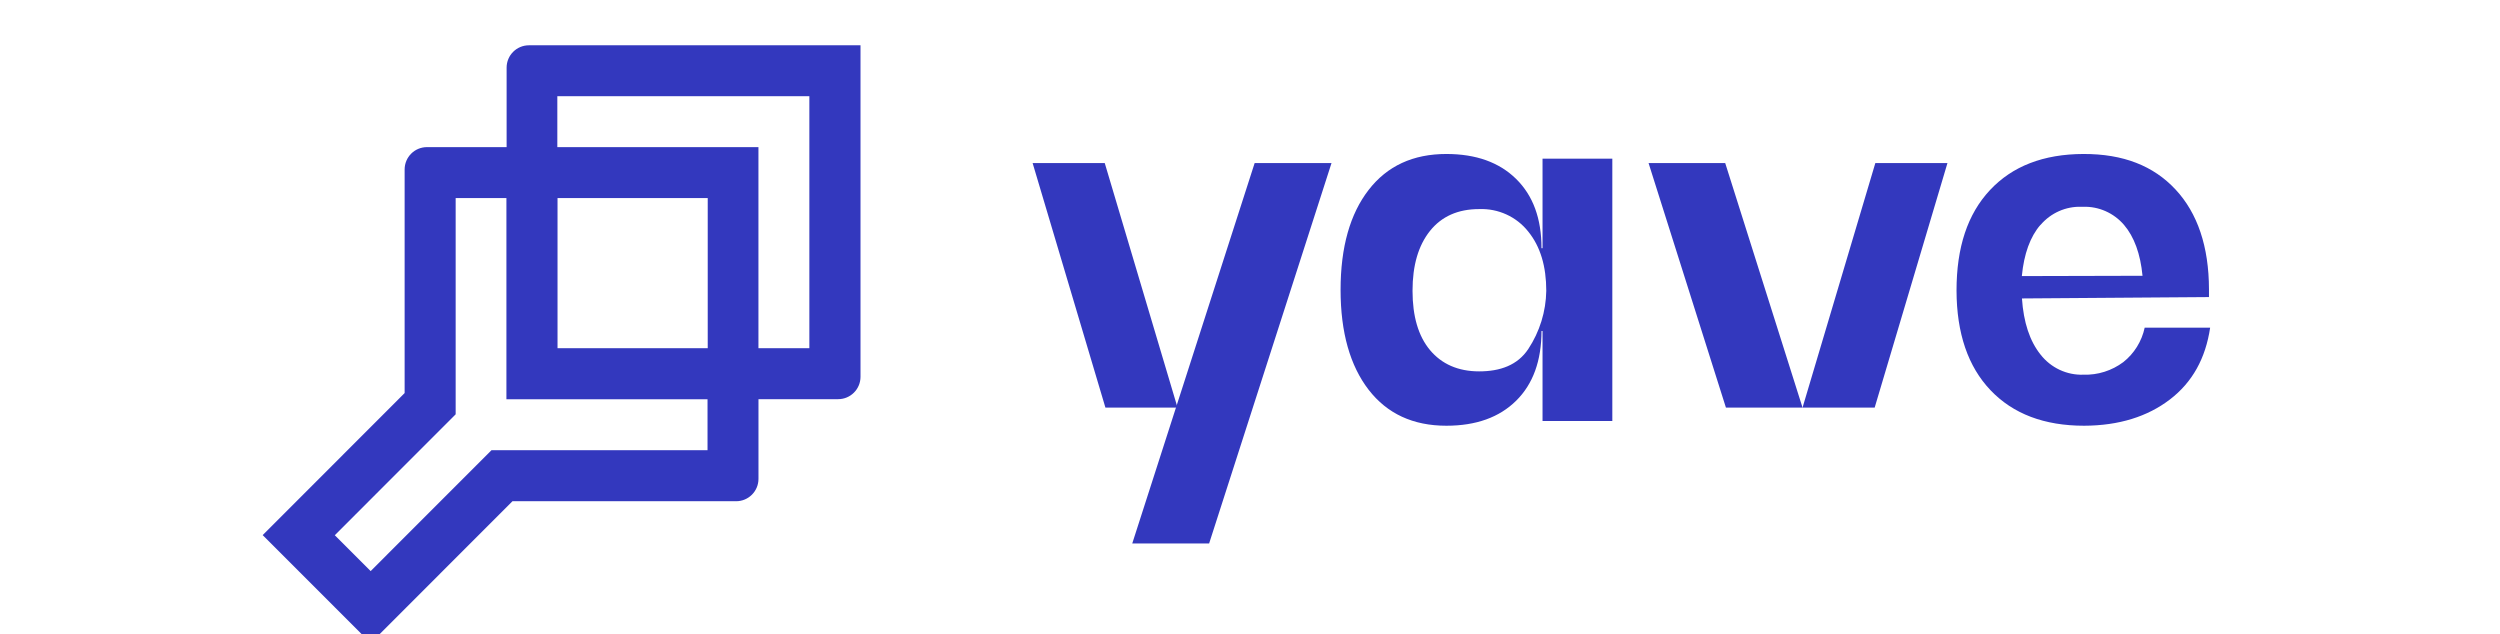 <?xml version="1.0" encoding="UTF-8"?> <svg xmlns="http://www.w3.org/2000/svg" width="276" height="70" viewBox="0 0 276 70" fill="none"><g id="yave" clip-path="url(#clip0_1229_13616)"><g id="zenfi"><path id="Vector" d="M199 45H190.542L182 18H190.462L199 45Z" fill="#3338BE"></path><path id="Vector_2" d="M199 45H206.963L215 18H207.038L199 45Z" fill="#3338BE"></path><path id="Vector_3" fill-rule="evenodd" clip-rule="evenodd" d="M170.296 46.481H178V17.515H170.296V27.4H170.181C170.181 24.116 169.247 21.596 167.383 19.756C165.515 17.919 162.947 17 159.68 17C156.005 17 153.149 18.317 151.099 20.964C149.049 23.61 148 27.286 148 32C148 36.714 149.058 40.389 151.099 43.032C153.145 45.677 156.005 47 159.68 47C162.956 47 165.519 46.08 167.383 44.24C169.247 42.4 170.181 39.814 170.181 36.539H170.296V46.481ZM168.725 25.573C170.066 27.23 170.708 29.414 170.708 32.113C170.671 34.392 169.984 36.615 168.725 38.528C167.547 40.311 165.626 41 163.297 41C160.968 41 159.153 40.185 157.869 38.645C156.585 37.106 155.943 34.922 155.943 32.105C155.943 29.288 156.585 27.108 157.869 25.494C159.156 23.887 160.965 23.083 163.297 23.083C165.408 23.001 167.43 23.928 168.725 25.573Z" fill="#3338BE"></path><path id="Vector_4" fill-rule="evenodd" clip-rule="evenodd" d="M225.273 39.141C224.083 37.652 223.4 35.588 223.223 32.949L243.871 32.797V31.926C243.859 27.224 242.612 23.531 240.177 20.919C237.742 18.306 234.41 16.987 230.008 17C225.607 17.013 222.165 18.341 219.691 20.988C217.216 23.636 216 27.311 216 32.074C216.014 36.8 217.266 40.469 219.755 43.081C222.244 45.694 225.689 47 230.09 47C233.927 46.987 237.081 45.998 239.561 44.1C242.039 42.202 243.499 39.559 244 36.171H236.774C236.45 37.682 235.615 39.029 234.414 39.977C233.143 40.927 231.594 41.416 230.017 41.366C228.178 41.434 226.417 40.608 225.273 39.141ZM223.214 30.446C223.449 28.033 224.13 26.131 225.265 24.825H225.282C226.417 23.501 228.078 22.769 229.803 22.83H229.966C231.69 22.77 233.352 23.503 234.488 24.825C235.617 26.144 236.303 28.033 236.534 30.446L223.214 30.48V30.446Z" fill="#3338BE"></path><path id="Vector_5" d="M130 45H122.038L114 18H121.963L130 45Z" fill="#3338BE"></path><path id="Vector_6" d="M125 60H133.487L147 18H138.514L125 60Z" fill="#3338BE"></path><path id="Vector_7" fill-rule="evenodd" clip-rule="evenodd" d="M55.93 7.468C55.93 6.105 57.035 5 58.398 5H95V41.599C95 42.962 93.895 44.068 92.533 44.068H83.736V52.867C83.736 54.231 82.631 55.336 81.269 55.336H56.577L44.878 67.04L40.919 71L29 59.076L31.296 56.779L44.671 43.394V18.71C44.671 17.347 45.776 16.242 47.138 16.242H55.93V7.468ZM61.551 21.865V38.44H78.133V21.865H61.551ZM40.919 63.049L36.961 59.089L44.689 51.358L50.305 45.739V21.865H55.908V44.076H78.111V49.7H54.264L48.642 55.323L40.919 63.049ZM83.732 16.242V38.44H89.353V10.623H61.529V16.242H83.732Z" fill="#3338BE"></path></g></g><defs><clipPath id="clip0_1229_13616"><rect width="276" height="70" fill="white"></rect></clipPath></defs></svg> 
